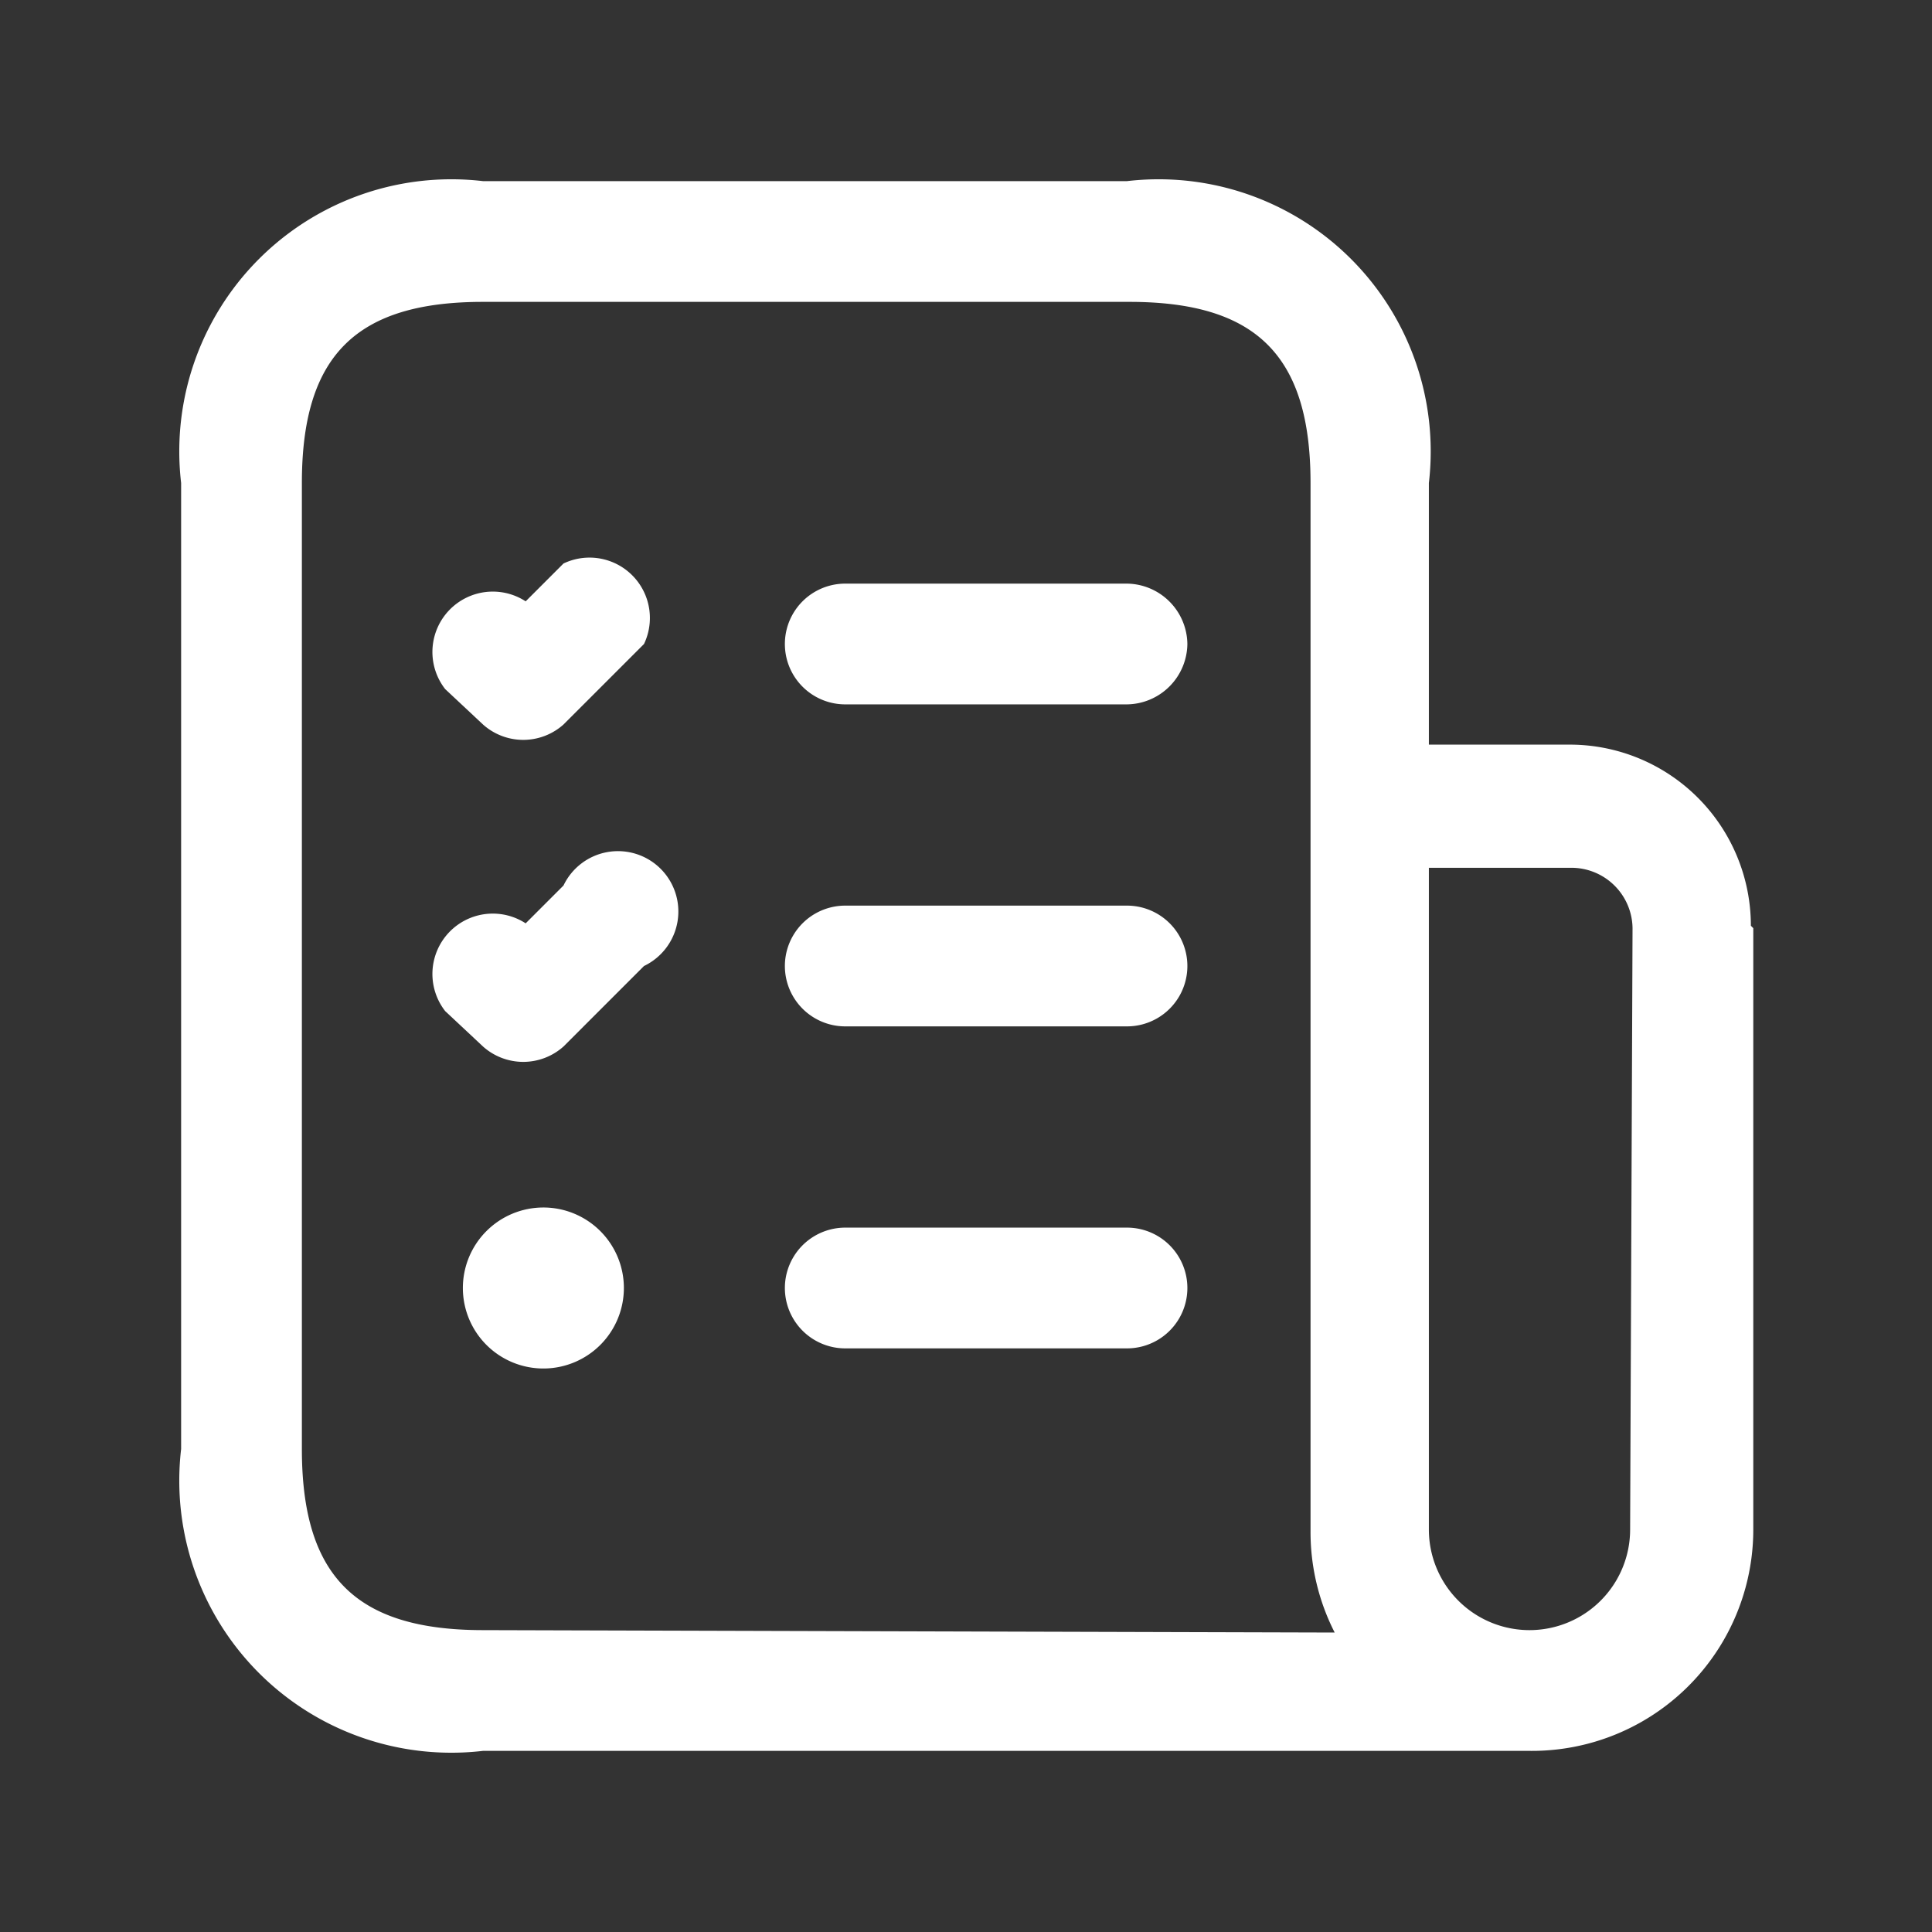 <svg viewBox="0 0 24 24" xmlns="http://www.w3.org/2000/svg">
    <rect x="0" y="0" width="24" height="24" fill="#333333" stroke="none"/>
    <path fill="#ffffff" d="M6.75,15h0a1,1,0,1,0,1,1A1,1,0,0,0,6.74,15Z"/>
    <path fill="#ffffff" d="M14.75,8a.76.76,0,0,1-.75.75H10.5a.75.75,0,0,1,0-1.5H14A.76.76,0,0,1,14.75,8ZM14,11.25H10.5a.75.75,0,0,0,0,1.5H14a.75.75,0,0,0,0-1.5Zm0,4H10.5a.75.75,0,0,0,0,1.5H14a.75.75,0,0,0,0-1.5ZM7,7l-.47.47a.75.75,0,0,0-1,1.09L6,9A.75.75,0,0,0,7,9L8,8A.75.75,0,0,0,7,7Zm0,4-.47.47a.75.75,0,0,0-1,1.09L6,13A.75.75,0,0,0,7,13l1-1A.75.75,0,1,0,7,11Zm14.78.53V19A2.75,2.75,0,0,1,19,21.75H6A3.38,3.38,0,0,1,2.25,18V6A3.38,3.38,0,0,1,6,2.25h8A3.38,3.38,0,0,1,17.75,6V9.25H19.5A2.25,2.25,0,0,1,21.75,11.5Zm-5.2,8.75a2.74,2.74,0,0,1-.3-1.25V6c0-1.58-.67-2.25-2.25-2.25H6c-1.58,0-2.25.67-2.25,2.25V18c0,1.58.67,2.25,2.25,2.25Zm3.7-8.75a.76.76,0,0,0-.75-.75H17.75V19a1.25,1.25,0,0,0,2.5,0Z"/>
</svg>